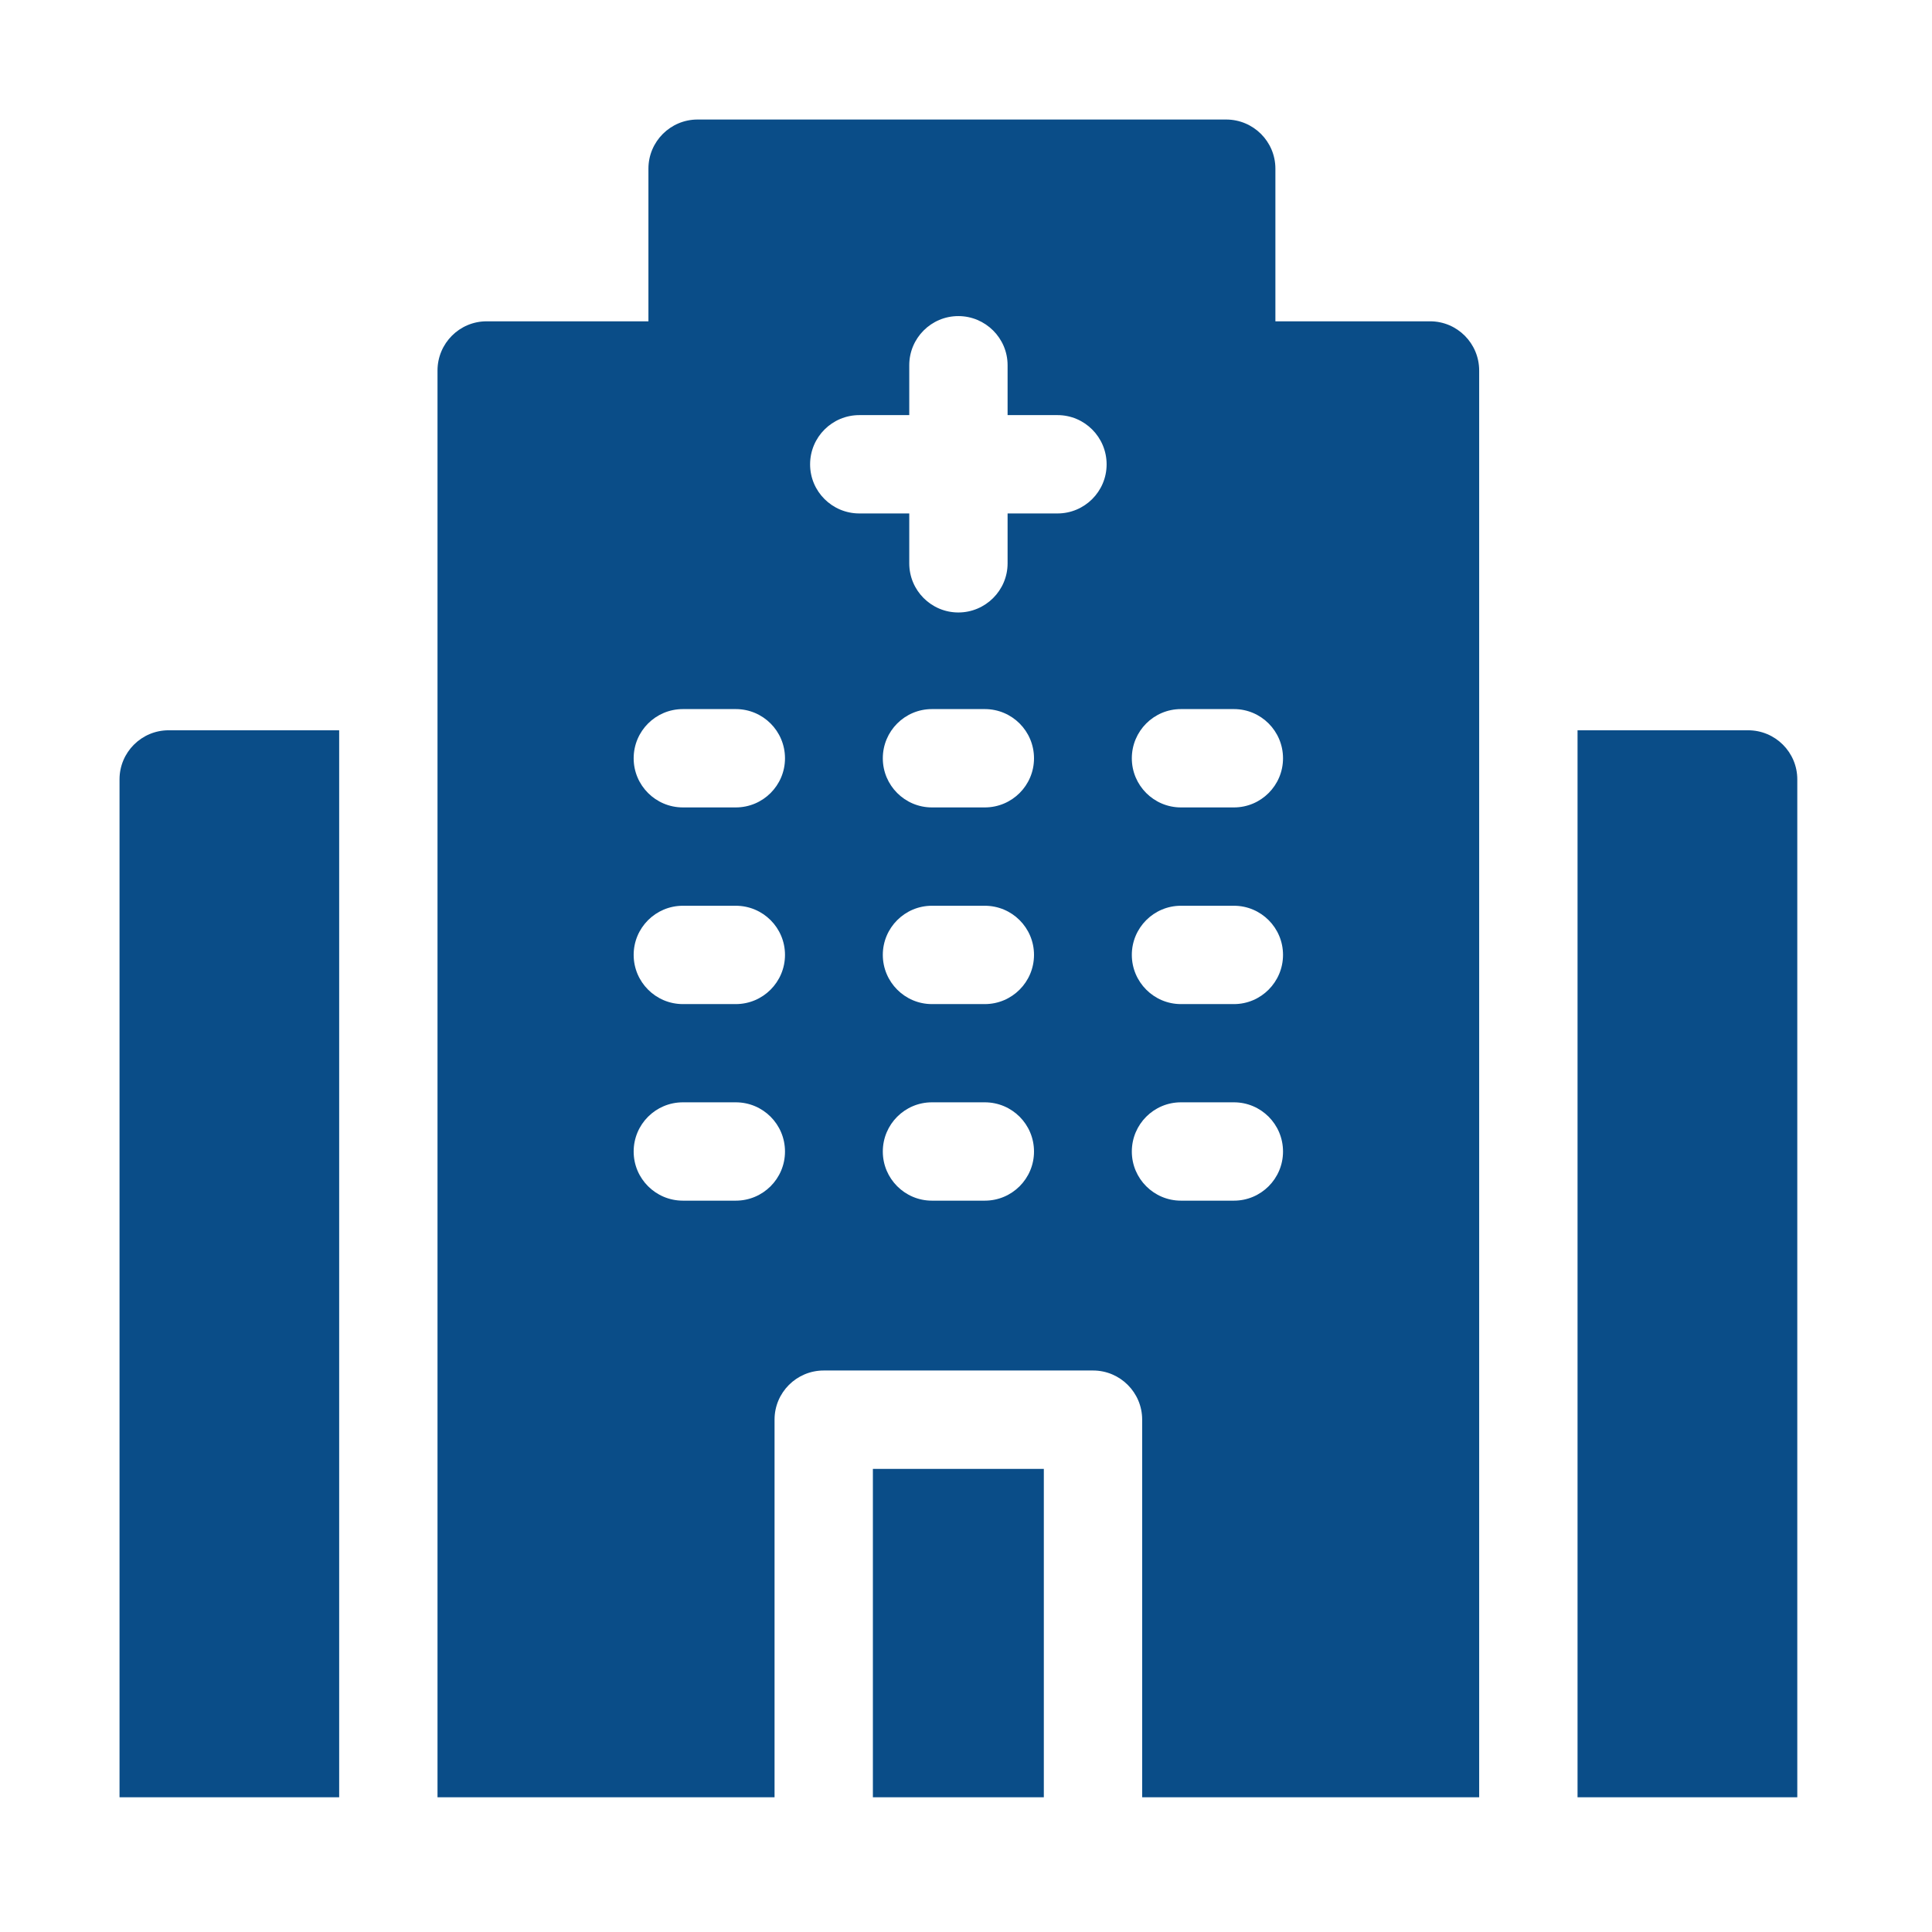 <svg xmlns="http://www.w3.org/2000/svg" xmlns:xlink="http://www.w3.org/1999/xlink" width="75" zoomAndPan="magnify" viewBox="0 0 56.25 56.25" height="75" preserveAspectRatio="xMidYMid meet" version="1.0"><defs><clipPath id="3ab22a48b3"><path d="M 3.48 21 L 52.328 21 L 52.328 52.328 L 3.48 52.328 Z M 3.48 21 " clip-rule="nonzero"/></clipPath><clipPath id="2a27661467"><path d="M 12 3.48 L 44 3.48 L 44 52.328 L 12 52.328 Z M 12 3.48 " clip-rule="nonzero"/></clipPath></defs><g clip-path="url(#3ab22a48b3)"><path fill="#0a4d88" d="M 9.875 21.262 L 4.91 21.262 C 4.121 21.262 3.48 21.902 3.48 22.691 L 3.48 52.328 L 9.875 52.328 Z M 50.895 21.262 L 45.93 21.262 L 45.93 52.328 L 52.328 52.328 L 52.328 22.691 C 52.328 21.902 51.688 21.262 50.895 21.262 Z M 30.391 42.766 L 30.391 52.328 L 25.414 52.328 L 25.414 42.766 Z M 30.391 42.766 " fill-opacity="1" fill-rule="nonzero"/></g><g clip-path="url(#2a27661467)"><path fill="#0a4d88" d="M 41.637 9.355 L 37.133 9.355 L 37.133 4.91 C 37.133 4.121 36.492 3.48 35.699 3.48 L 20.309 3.48 C 19.52 3.48 18.879 4.121 18.879 4.91 L 18.879 9.355 L 14.168 9.355 C 13.379 9.355 12.738 9.996 12.738 10.789 L 12.738 52.328 L 22.551 52.328 L 22.551 41.332 C 22.551 40.543 23.191 39.902 23.984 39.902 L 31.824 39.902 C 32.613 39.902 33.254 40.543 33.254 41.332 L 33.254 52.328 L 43.066 52.328 L 43.066 10.789 C 43.066 9.996 42.426 9.355 41.637 9.355 Z M 21.422 34.957 L 19.883 34.957 C 19.09 34.957 18.449 34.316 18.449 33.527 C 18.449 32.734 19.09 32.094 19.883 32.094 L 21.422 32.094 C 22.215 32.094 22.855 32.734 22.855 33.527 C 22.855 34.316 22.215 34.957 21.422 34.957 Z M 21.422 29.234 L 19.883 29.234 C 19.09 29.234 18.449 28.59 18.449 27.801 C 18.449 27.012 19.09 26.371 19.883 26.371 L 21.422 26.371 C 22.215 26.371 22.855 27.012 22.855 27.801 C 22.855 28.59 22.215 29.234 21.422 29.234 Z M 21.422 23.508 L 19.883 23.508 C 19.09 23.508 18.449 22.867 18.449 22.078 C 18.449 21.285 19.09 20.645 19.883 20.645 L 21.422 20.645 C 22.215 20.645 22.855 21.285 22.855 22.078 C 22.855 22.867 22.215 23.508 21.422 23.508 Z M 28.672 34.957 L 27.133 34.957 C 26.344 34.957 25.703 34.316 25.703 33.527 C 25.703 32.734 26.344 32.094 27.133 32.094 L 28.672 32.094 C 29.465 32.094 30.105 32.734 30.105 33.527 C 30.105 34.316 29.465 34.957 28.672 34.957 Z M 28.672 29.234 L 27.133 29.234 C 26.344 29.234 25.703 28.59 25.703 27.801 C 25.703 27.012 26.344 26.371 27.133 26.371 L 28.672 26.371 C 29.465 26.371 30.105 27.012 30.105 27.801 C 30.105 28.59 29.465 29.234 28.672 29.234 Z M 28.672 23.508 L 27.133 23.508 C 26.344 23.508 25.703 22.867 25.703 22.078 C 25.703 21.285 26.344 20.645 27.133 20.645 L 28.672 20.645 C 29.465 20.645 30.105 21.285 30.105 22.078 C 30.105 22.867 29.465 23.508 28.672 23.508 Z M 30.789 14.949 L 29.336 14.949 L 29.336 16.402 C 29.336 17.191 28.691 17.832 27.902 17.832 C 27.113 17.832 26.473 17.191 26.473 16.402 L 26.473 14.949 L 25.02 14.949 C 24.227 14.949 23.586 14.309 23.586 13.52 C 23.586 12.727 24.227 12.086 25.02 12.086 L 26.473 12.086 L 26.473 10.633 C 26.473 9.844 27.113 9.203 27.902 9.203 C 28.691 9.203 29.336 9.844 29.336 10.633 L 29.336 12.086 L 30.789 12.086 C 31.578 12.086 32.219 12.727 32.219 13.52 C 32.219 14.309 31.578 14.949 30.789 14.949 Z M 35.926 34.957 L 34.383 34.957 C 33.594 34.957 32.953 34.316 32.953 33.527 C 32.953 32.734 33.594 32.094 34.383 32.094 L 35.926 32.094 C 36.715 32.094 37.355 32.734 37.355 33.527 C 37.355 34.316 36.715 34.957 35.926 34.957 Z M 35.926 29.234 L 34.383 29.234 C 33.594 29.234 32.953 28.59 32.953 27.801 C 32.953 27.012 33.594 26.371 34.383 26.371 L 35.926 26.371 C 36.715 26.371 37.355 27.012 37.355 27.801 C 37.355 28.59 36.715 29.234 35.926 29.234 Z M 35.926 23.508 L 34.383 23.508 C 33.594 23.508 32.953 22.867 32.953 22.078 C 32.953 21.285 33.594 20.645 34.383 20.645 L 35.926 20.645 C 36.715 20.645 37.355 21.285 37.355 22.078 C 37.355 22.867 36.715 23.508 35.926 23.508 Z M 35.926 23.508 " fill-opacity="1" fill-rule="nonzero"/></g></svg>